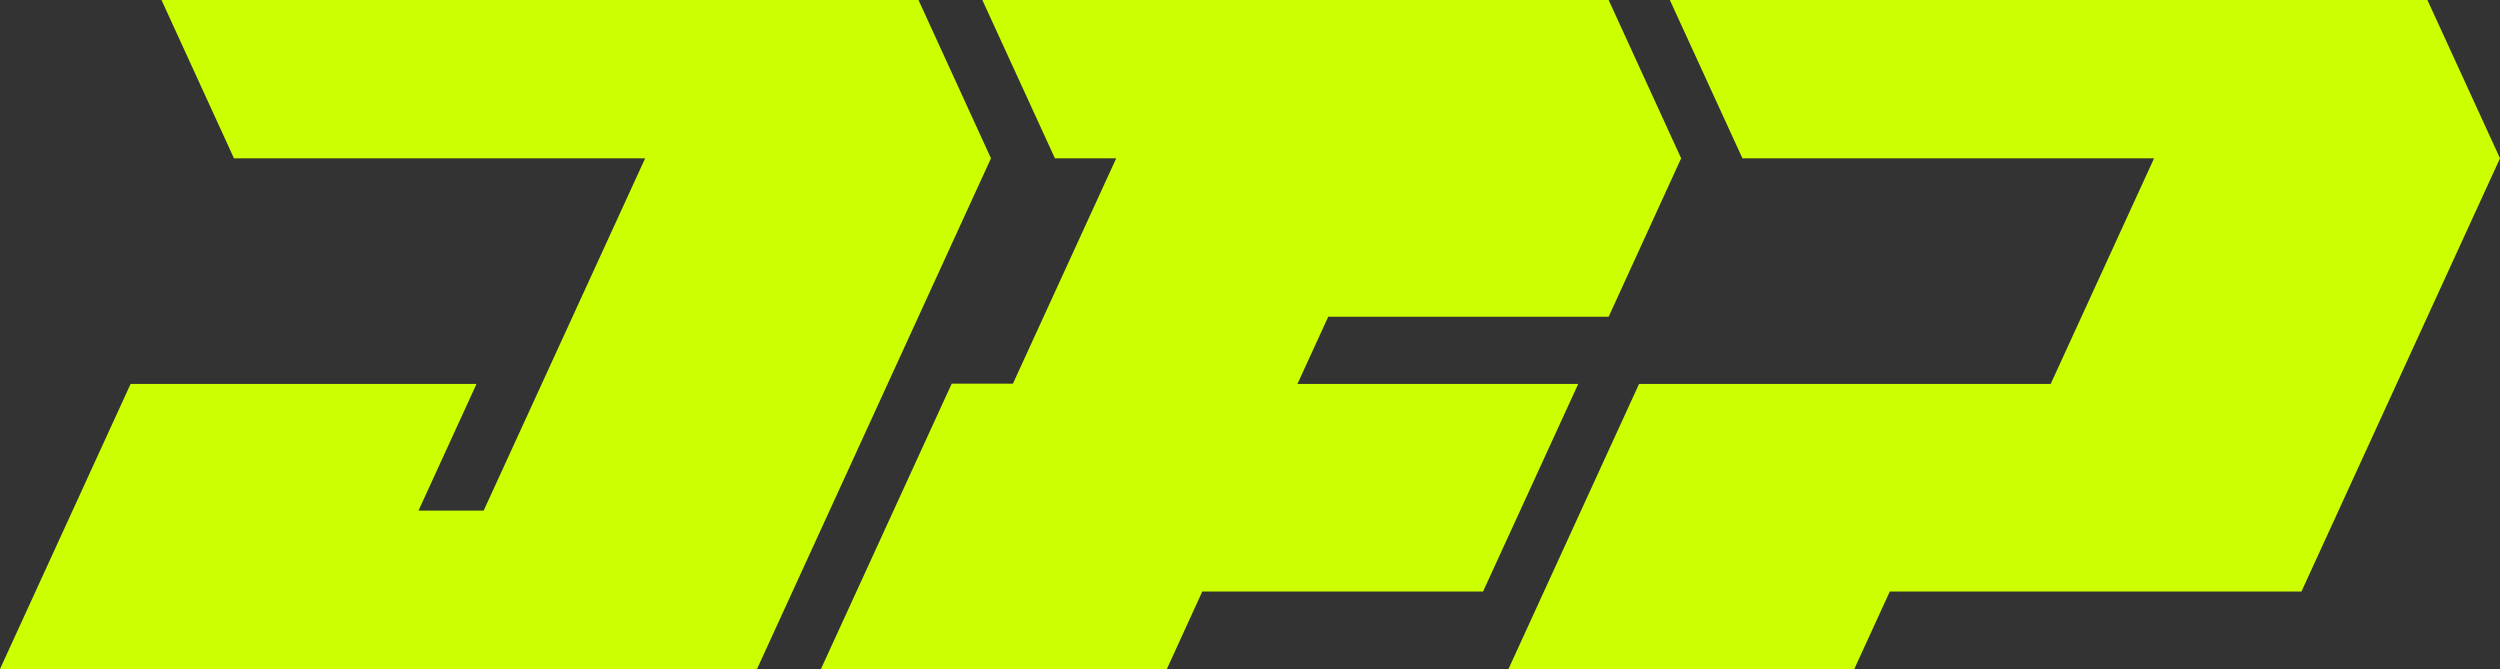 <svg xmlns="http://www.w3.org/2000/svg" fill="none" viewBox="0 0 213 57" height="57" width="213">
<rect x="0" y="0" width="213" height="57" fill="#333333" stroke="none"/>
<g clip-path="url(#clip0_7_3)">
<path fill="#CCFF00" d="M206.815 0H197.983H177.342H171.743H168.51H142.27L148.455 13.489H177.928H181.73H183.527L174.719 32.711H173.371H169.12H139.647L128.521 57H157.985L161.01 50.4H166.609H181.345H196.082L213 13.489L206.815 0Z"></path>
<path fill="#CCFF00" d="M78.255 0H63.326H48.782H43.222H33.861H13.758L19.935 13.489H49.407H52.584H54.967L41.209 43.503H35.658L40.599 32.711H11.127L0 57H24.948H29.473H35.024H54.421H64.497L84.431 13.489L78.255 0Z"></path>
<path fill="#CCFF00" d="M137.056 26.986L143.233 13.489L137.056 0H113.166H107.583H83.694L89.879 13.489H95.101L86.301 32.687H81.086L69.944 57H99.417L102.433 50.4H126.355L128.28 46.201L134.465 32.711H110.543L113.166 26.986H137.056Z"></path>
</g>
<defs>
<clipPath id="clip0_7_3">
<rect fill="white" height="57" width="213"></rect>
</clipPath>
</defs>
</svg>
